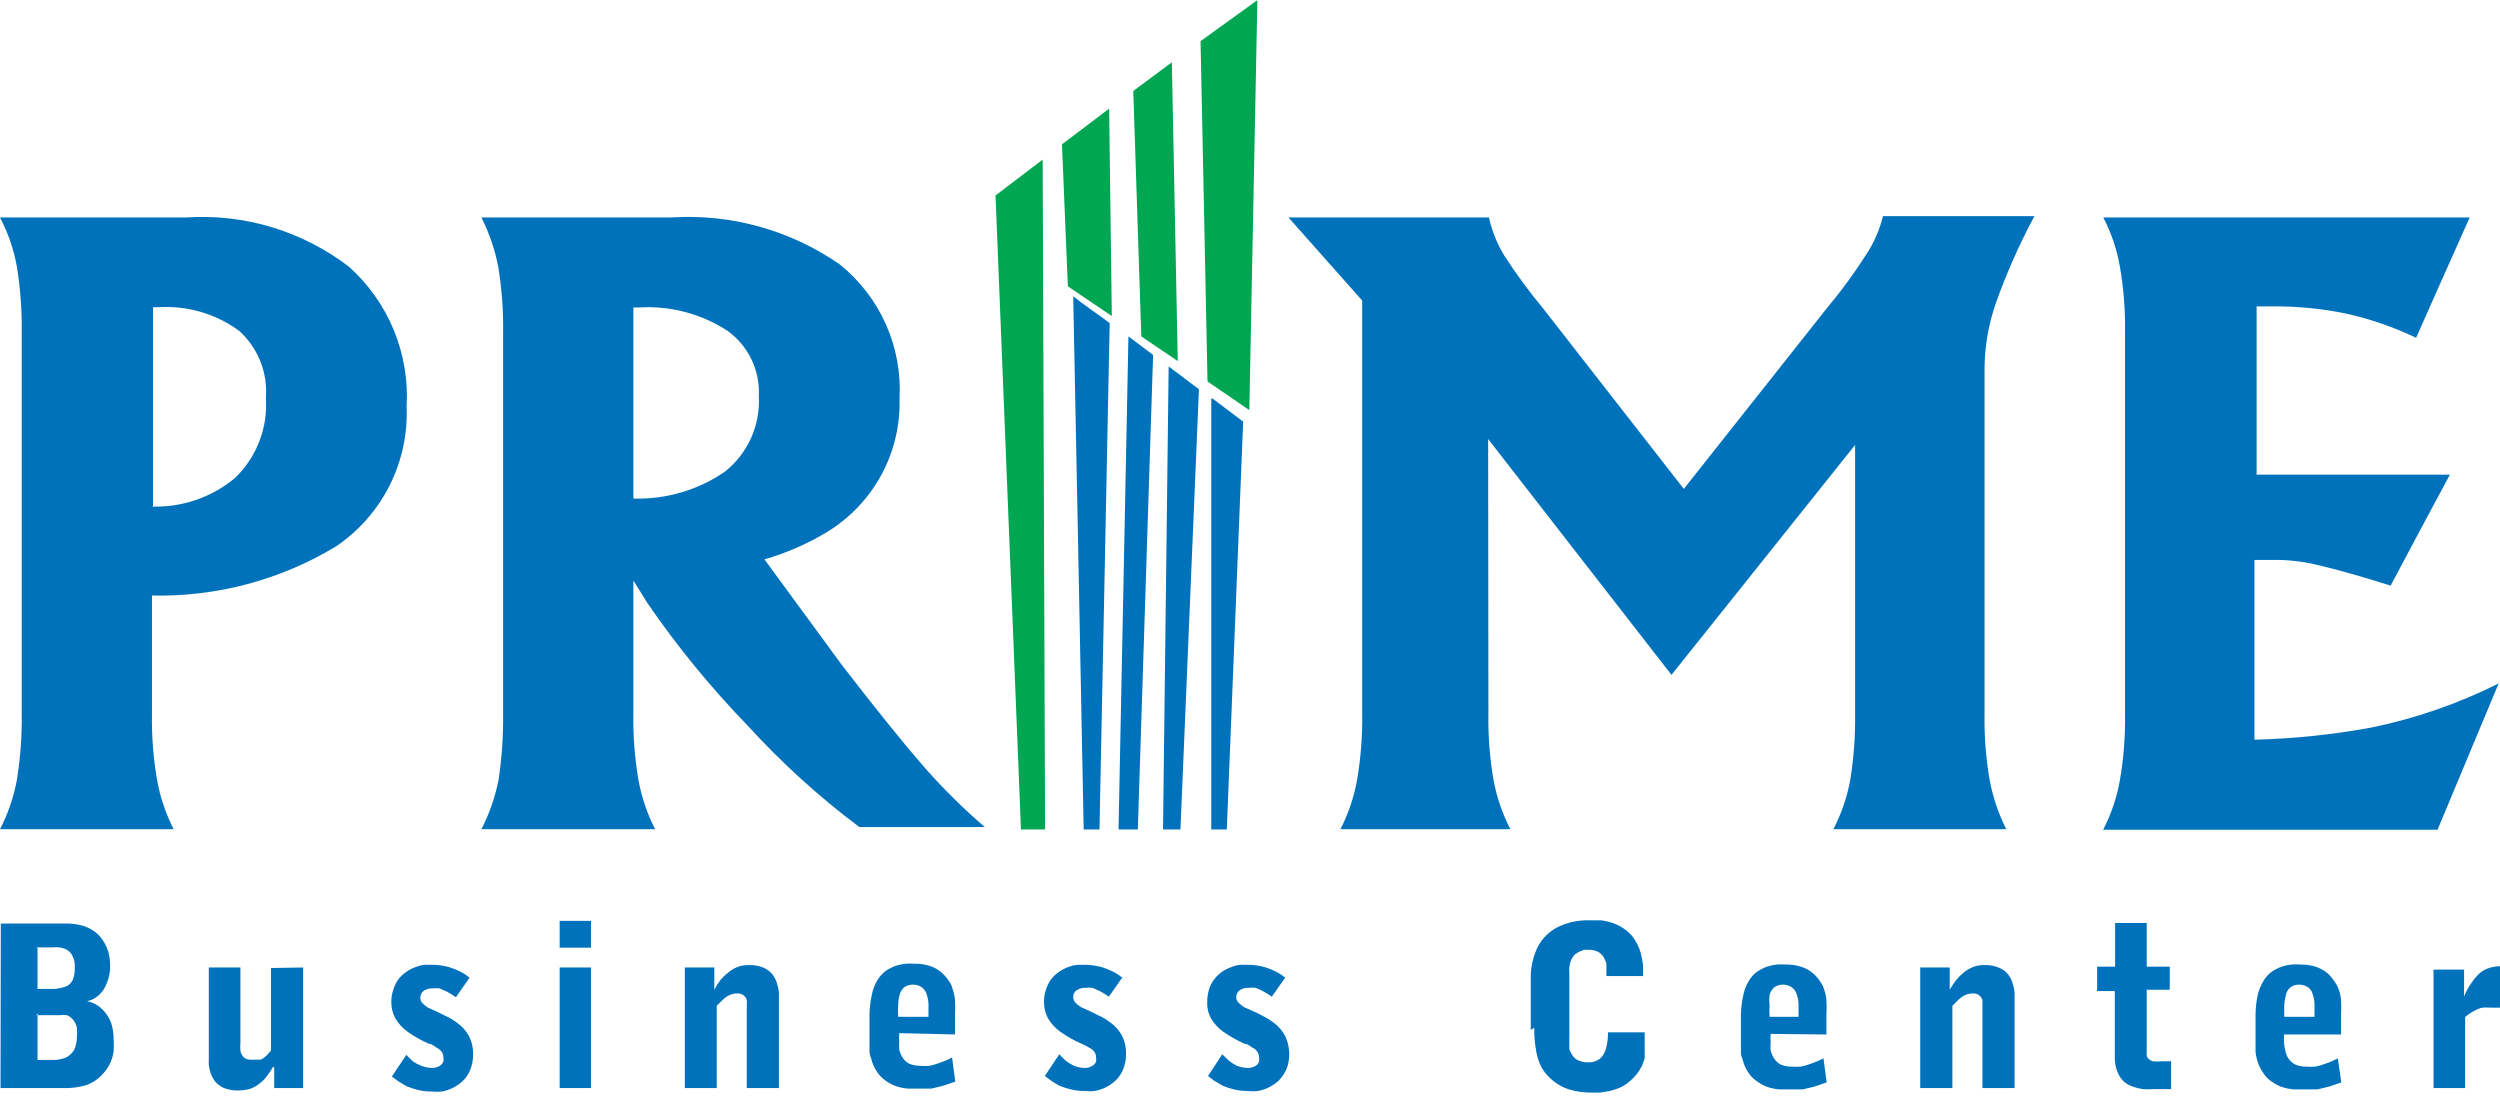 <svg width="250" height="110" viewBox="0 0 250 110" fill="none" xmlns="http://www.w3.org/2000/svg">
<path fill-rule="evenodd" clip-rule="evenodd" d="M243.272 108.806H246.515V101.705C246.791 101.46 247.097 101.253 247.426 101.089C247.674 100.936 247.946 100.827 248.231 100.767C248.507 100.741 248.785 100.741 249.061 100.767H250V96.614C249.691 96.621 249.385 96.666 249.088 96.748C248.764 96.829 248.456 96.965 248.177 97.15C247.837 97.416 247.539 97.732 247.292 98.087C246.93 98.564 246.633 99.087 246.408 99.642V96.962H243.352V108.806H243.272ZM228.422 101.678V100.526C228.443 100.182 228.497 99.841 228.583 99.508C228.643 99.218 228.793 98.956 229.012 98.757C229.256 98.564 229.559 98.46 229.87 98.463C230.203 98.454 230.53 98.548 230.808 98.731C231.033 98.895 231.194 99.131 231.264 99.4C231.375 99.72 231.438 100.054 231.451 100.392C231.451 100.794 231.451 101.222 231.451 101.678H228.422ZM234.105 103.447V101.464C234.135 100.991 234.135 100.516 234.105 100.043C234.083 99.687 234.011 99.335 233.89 98.998C233.791 98.701 233.646 98.421 233.462 98.168C233.259 97.851 233.016 97.563 232.738 97.31C232.407 97.047 232.036 96.839 231.639 96.694C231.112 96.521 230.559 96.44 230.004 96.453C229.718 96.428 229.431 96.428 229.146 96.453C228.809 96.489 228.476 96.56 228.154 96.667C227.806 96.799 227.473 96.97 227.163 97.176C226.826 97.43 226.543 97.749 226.332 98.114C226.051 98.587 225.852 99.103 225.742 99.642C225.621 100.251 225.558 100.87 225.554 101.49C225.554 102.134 225.554 102.803 225.554 103.527C225.563 103.625 225.563 103.724 225.554 103.822C225.544 104.018 225.544 104.215 225.554 104.411V105.188C225.581 105.432 225.626 105.674 225.688 105.912C225.809 106.414 226.028 106.887 226.332 107.305C226.553 107.666 226.856 107.969 227.216 108.189C227.535 108.42 227.888 108.601 228.262 108.725C228.611 108.833 228.97 108.905 229.334 108.94H231.746L232.952 108.645L234.132 108.243L233.783 105.831C233.389 106.047 232.976 106.226 232.55 106.367C232.22 106.495 231.879 106.594 231.532 106.662C231.22 106.689 230.906 106.689 230.594 106.662C230.225 106.672 229.858 106.598 229.521 106.448C229.252 106.311 229.021 106.108 228.851 105.858C228.69 105.615 228.58 105.342 228.53 105.054C228.457 104.774 228.412 104.486 228.396 104.197V103.447H234.105ZM209.686 99.106H211.482V105.671C211.46 106.193 211.552 106.714 211.75 107.198C211.892 107.563 212.111 107.892 212.394 108.163C212.661 108.39 212.971 108.563 213.305 108.672C213.625 108.79 213.958 108.871 214.297 108.913C214.6 108.939 214.905 108.939 215.208 108.913H217.111V106.126H216.227C215.915 106.162 215.6 106.162 215.288 106.126C215.116 106.078 214.958 105.986 214.833 105.858C214.786 105.818 214.747 105.769 214.719 105.714C214.692 105.659 214.676 105.598 214.672 105.537C214.647 105.431 214.647 105.321 214.672 105.215V98.972H216.977V96.667H214.672V92.299H211.509V96.667H209.713V98.972L209.686 99.106ZM192.05 108.806H195.239V100.579L195.856 99.963C196.046 99.78 196.263 99.627 196.499 99.508C196.753 99.398 197.027 99.343 197.303 99.347C197.525 99.327 197.746 99.394 197.92 99.534C198.071 99.65 198.183 99.809 198.241 99.99C198.254 100.159 198.254 100.33 198.241 100.499V108.806H201.458V99.24C201.428 98.939 201.365 98.642 201.27 98.355C201.178 98.025 201.023 97.716 200.814 97.444C200.574 97.145 200.26 96.914 199.903 96.774C199.439 96.573 198.934 96.481 198.429 96.507C198.054 96.496 197.68 96.56 197.33 96.694C196.98 96.829 196.655 97.019 196.365 97.257C196.08 97.489 195.819 97.749 195.588 98.034C195.373 98.329 195.159 98.65 194.971 98.972V96.748H192.023V108.806H192.05ZM176.959 101.678C176.932 101.294 176.932 100.909 176.959 100.526C176.915 100.188 176.915 99.846 176.959 99.508C177.029 99.222 177.178 98.963 177.388 98.757C177.642 98.564 177.953 98.461 178.272 98.463C178.596 98.458 178.914 98.552 179.184 98.731C179.408 98.9 179.577 99.133 179.666 99.4C179.777 99.72 179.84 100.054 179.854 100.392C179.854 100.794 179.854 101.222 179.854 101.678H176.959ZM182.641 103.447V101.464C182.672 100.991 182.672 100.516 182.641 100.043C182.62 99.687 182.548 99.335 182.427 98.998C182.348 98.698 182.212 98.416 182.025 98.168C181.821 97.845 181.568 97.555 181.274 97.31C180.951 97.036 180.578 96.826 180.175 96.694C179.649 96.519 179.095 96.438 178.54 96.453C178.255 96.429 177.968 96.429 177.683 96.453C177.345 96.489 177.013 96.56 176.691 96.667C176.342 96.799 176.01 96.97 175.699 97.176C175.362 97.43 175.08 97.749 174.868 98.114C174.585 98.583 174.394 99.101 174.305 99.642C174.175 100.25 174.103 100.869 174.091 101.49V105.188C174.087 105.439 174.143 105.686 174.252 105.912C174.364 106.412 174.573 106.886 174.868 107.305C175.109 107.658 175.419 107.959 175.78 108.189C176.099 108.42 176.451 108.601 176.825 108.725C177.174 108.835 177.533 108.907 177.897 108.94H180.283L181.489 108.645L182.668 108.243L182.347 105.831C181.943 106.047 181.522 106.227 181.087 106.367C180.766 106.495 180.434 106.594 180.095 106.662C179.774 106.689 179.451 106.689 179.13 106.662C178.762 106.665 178.397 106.592 178.058 106.448C177.796 106.31 177.575 106.107 177.415 105.858C177.255 105.611 177.137 105.34 177.066 105.054C177.038 104.769 177.038 104.482 177.066 104.197C177.039 103.93 177.039 103.66 177.066 103.393L182.641 103.447ZM153.425 102.777C153.413 103.486 153.467 104.194 153.586 104.894C153.645 105.382 153.771 105.86 153.961 106.314C154.091 106.638 154.262 106.944 154.47 107.225C154.627 107.424 154.797 107.612 154.98 107.787C155.498 108.291 156.12 108.675 156.802 108.913C157.609 109.162 158.451 109.279 159.295 109.261H159.992L160.957 109.1C161.278 109.029 161.591 108.931 161.895 108.806C162.234 108.665 162.55 108.475 162.833 108.243C163.152 107.992 163.44 107.704 163.691 107.386C163.889 107.137 164.06 106.867 164.2 106.582L164.468 105.858V105.269C164.478 105.117 164.478 104.965 164.468 104.813C164.468 104.813 164.468 104.572 164.468 104.438V103.232H160.796C160.808 103.765 160.745 104.298 160.609 104.813C160.517 105.211 160.312 105.574 160.019 105.858C159.682 106.117 159.264 106.25 158.84 106.233C158.499 106.249 158.159 106.184 157.848 106.046C157.608 105.947 157.403 105.779 157.258 105.563C157.125 105.363 157.016 105.147 156.936 104.92C156.923 104.679 156.923 104.438 156.936 104.197C156.923 103.992 156.923 103.786 156.936 103.581V97.257C156.911 97.079 156.911 96.898 156.936 96.721C156.954 96.49 157.009 96.264 157.097 96.051C157.186 95.819 157.323 95.609 157.499 95.435L157.928 95.167L158.411 94.979H158.893C159.198 94.975 159.5 95.04 159.778 95.167C160.007 95.284 160.201 95.46 160.341 95.676C160.469 95.885 160.568 96.11 160.635 96.346C160.648 96.569 160.648 96.793 160.635 97.016C160.647 97.212 160.647 97.409 160.635 97.605H164.307V96.507C164.253 96.091 164.172 95.679 164.066 95.274C163.943 94.85 163.763 94.444 163.53 94.068C163.304 93.675 163.004 93.329 162.646 93.05C162.272 92.757 161.857 92.522 161.413 92.353C160.997 92.199 160.565 92.091 160.126 92.032H159C157.869 91.987 156.745 92.227 155.73 92.728C154.876 93.176 154.183 93.878 153.747 94.738C153.27 95.751 153.04 96.862 153.077 97.98V102.991L153.425 102.777ZM128.444 97.712C128.174 97.489 127.877 97.299 127.559 97.15C127.158 96.943 126.736 96.782 126.3 96.667C125.826 96.549 125.34 96.486 124.852 96.48H124.155C123.871 96.483 123.59 96.538 123.324 96.64C123.006 96.739 122.7 96.874 122.413 97.042C122.039 97.263 121.711 97.554 121.448 97.9C121.188 98.224 120.996 98.598 120.885 98.998C120.777 99.382 120.723 99.779 120.724 100.177C120.692 100.755 120.822 101.331 121.1 101.839C121.413 102.367 121.833 102.823 122.333 103.179C123.007 103.649 123.725 104.053 124.477 104.384C124.799 104.384 125.067 104.679 125.281 104.786C125.472 104.868 125.632 105.009 125.737 105.188C125.849 105.344 125.905 105.533 125.898 105.724C125.932 105.874 125.932 106.03 125.898 106.18C125.827 106.362 125.694 106.514 125.522 106.608C125.293 106.737 125.034 106.801 124.772 106.796C124.405 106.784 124.043 106.712 123.7 106.582C123.413 106.444 123.143 106.273 122.895 106.073L122.225 105.429L120.805 107.6L121.394 108.055L122.252 108.565C122.618 108.717 122.994 108.843 123.378 108.94C123.852 109.052 124.338 109.106 124.825 109.1C125.137 109.137 125.452 109.137 125.764 109.1C126.144 109.034 126.513 108.917 126.862 108.752C127.23 108.564 127.572 108.33 127.881 108.055C128.188 107.732 128.442 107.361 128.632 106.957C128.835 106.455 128.935 105.917 128.926 105.376C128.921 104.813 128.802 104.257 128.578 103.741C128.37 103.297 128.079 102.897 127.72 102.562C127.361 102.241 126.965 101.962 126.541 101.732C126.112 101.49 125.656 101.276 125.254 101.089L124.396 100.713C124.198 100.575 124.01 100.423 123.834 100.258C123.699 100.101 123.623 99.902 123.619 99.695C123.624 99.565 123.658 99.437 123.718 99.321C123.779 99.205 123.864 99.104 123.968 99.025C124.229 98.851 124.539 98.766 124.852 98.784C125.083 98.754 125.318 98.754 125.549 98.784C125.8 98.869 126.042 98.976 126.273 99.106C126.589 99.272 126.894 99.46 127.184 99.668L128.551 97.712H128.444ZM112.147 97.712C111.877 97.489 111.58 97.299 111.263 97.15C110.86 96.948 110.438 96.786 110.003 96.667C109.52 96.549 109.026 96.486 108.529 96.48H107.832C107.556 96.486 107.284 96.541 107.028 96.64C106.707 96.734 106.401 96.869 106.116 97.042C105.739 97.27 105.404 97.56 105.125 97.9C104.882 98.232 104.701 98.603 104.588 98.998C104.459 99.378 104.395 99.777 104.401 100.177C104.39 100.757 104.529 101.329 104.803 101.839C105.116 102.367 105.536 102.823 106.036 103.179C106.706 103.655 107.425 104.059 108.18 104.384C108.448 104.501 108.707 104.635 108.957 104.786C109.151 104.875 109.317 105.014 109.44 105.188C109.552 105.344 109.609 105.533 109.601 105.724C109.635 105.874 109.635 106.03 109.601 106.18C109.52 106.364 109.378 106.516 109.199 106.608C108.98 106.737 108.729 106.802 108.475 106.796C108.108 106.787 107.745 106.715 107.403 106.582C107.111 106.438 106.833 106.267 106.572 106.073C106.357 105.858 106.116 105.644 105.929 105.429L104.481 107.6L105.098 108.055C105.366 108.239 105.643 108.409 105.929 108.565C106.303 108.717 106.688 108.843 107.081 108.94C107.555 109.052 108.041 109.106 108.529 109.1C108.84 109.136 109.155 109.136 109.467 109.1C109.838 109.033 110.199 108.916 110.539 108.752C110.91 108.57 111.253 108.336 111.557 108.055C111.881 107.746 112.137 107.371 112.308 106.957C112.511 106.455 112.611 105.917 112.603 105.376C112.619 104.814 112.509 104.255 112.281 103.741C112.073 103.297 111.782 102.897 111.423 102.562C111.059 102.247 110.664 101.968 110.244 101.732L108.931 101.089L108.1 100.713C107.892 100.588 107.703 100.434 107.537 100.258C107.465 100.183 107.41 100.095 107.373 99.998C107.336 99.901 107.319 99.799 107.322 99.695C107.316 99.563 107.345 99.431 107.406 99.313C107.467 99.195 107.559 99.096 107.671 99.025C107.932 98.851 108.242 98.766 108.555 98.784C108.787 98.756 109.021 98.756 109.252 98.784L109.976 99.106C110.292 99.272 110.597 99.46 110.887 99.668L112.254 97.712H112.147ZM89.819 101.678C89.793 101.294 89.793 100.909 89.819 100.526C89.819 100.182 89.864 99.84 89.954 99.508C90.024 99.222 90.172 98.963 90.382 98.757C90.637 98.564 90.948 98.461 91.267 98.463C91.591 98.453 91.911 98.547 92.178 98.731C92.403 98.9 92.571 99.133 92.661 99.4C92.772 99.72 92.835 100.054 92.848 100.392C92.848 100.794 92.848 101.222 92.848 101.678H89.819ZM95.502 103.447V101.464C95.532 100.991 95.532 100.516 95.502 100.043C95.48 99.687 95.408 99.335 95.287 98.998C95.219 98.67 95.082 98.359 94.885 98.087C94.673 97.77 94.421 97.482 94.135 97.23C93.812 96.955 93.439 96.746 93.036 96.614C92.51 96.437 91.956 96.356 91.401 96.373C91.115 96.348 90.829 96.348 90.543 96.373C90.206 96.411 89.874 96.483 89.552 96.587C89.203 96.719 88.87 96.889 88.56 97.096C88.23 97.358 87.949 97.675 87.729 98.034C87.446 98.503 87.255 99.021 87.166 99.561C87.035 100.169 86.964 100.788 86.951 101.41C86.951 102.053 86.951 102.723 86.951 103.447V105.108C86.948 105.358 87.003 105.606 87.112 105.831C87.225 106.332 87.434 106.805 87.729 107.225C87.967 107.571 88.267 107.87 88.613 108.109C88.945 108.335 89.305 108.515 89.685 108.645C90.034 108.755 90.394 108.827 90.758 108.859H93.143L94.349 108.565L95.529 108.163L95.207 105.751C94.804 105.967 94.382 106.146 93.947 106.287C93.626 106.415 93.294 106.513 92.956 106.582C92.643 106.608 92.33 106.608 92.017 106.582C91.64 106.588 91.266 106.515 90.918 106.367C90.657 106.23 90.435 106.026 90.275 105.778C90.116 105.531 89.998 105.259 89.927 104.974C89.899 104.689 89.899 104.402 89.927 104.116C89.9 103.849 89.9 103.58 89.927 103.313L95.502 103.447ZM68.484 108.806H71.673V100.579L72.29 99.963C72.489 99.778 72.715 99.625 72.96 99.508C73.203 99.395 73.469 99.34 73.737 99.347C73.959 99.327 74.18 99.394 74.354 99.534C74.512 99.643 74.626 99.805 74.675 99.99C74.7 100.159 74.7 100.33 74.675 100.499C74.689 100.66 74.689 100.821 74.675 100.981V108.806H77.892V99.24C77.862 98.939 77.799 98.642 77.704 98.355C77.612 98.025 77.457 97.716 77.249 97.444C77.013 97.151 76.71 96.921 76.364 96.774C75.889 96.576 75.377 96.485 74.863 96.507C74.488 96.499 74.115 96.562 73.764 96.694C73.42 96.823 73.102 97.014 72.826 97.257C72.526 97.481 72.255 97.742 72.022 98.034C71.8 98.33 71.603 98.644 71.432 98.972V96.748H68.484V108.806ZM59.102 92.085H55.966V94.765H59.102V92.085ZM55.966 108.806H59.102V96.748H55.966V108.806ZM46.88 97.712C46.609 97.489 46.312 97.3 45.995 97.15C45.592 96.948 45.17 96.786 44.735 96.667C44.253 96.549 43.758 96.486 43.261 96.48H42.564C42.289 96.486 42.017 96.541 41.76 96.64C41.44 96.734 41.134 96.869 40.849 97.042C40.472 97.27 40.137 97.56 39.857 97.9C39.615 98.232 39.433 98.603 39.321 98.998C39.191 99.378 39.128 99.777 39.133 100.177C39.123 100.757 39.261 101.329 39.535 101.839C39.848 102.367 40.268 102.823 40.768 103.179C41.439 103.655 42.158 104.059 42.913 104.384C43.234 104.384 43.475 104.679 43.69 104.786C43.883 104.875 44.05 105.014 44.172 105.188C44.285 105.344 44.341 105.533 44.333 105.724C44.368 105.874 44.368 106.03 44.333 106.18C44.252 106.364 44.11 106.516 43.931 106.608C43.704 106.741 43.444 106.806 43.181 106.796C42.823 106.784 42.469 106.712 42.135 106.582C41.833 106.463 41.545 106.31 41.278 106.126C41.063 105.912 40.822 105.697 40.634 105.483L39.187 107.653L39.803 108.109L40.634 108.618C41.01 108.767 41.395 108.892 41.787 108.993C42.261 109.106 42.747 109.16 43.234 109.154C43.546 109.189 43.861 109.189 44.172 109.154C44.544 109.087 44.905 108.97 45.245 108.806C45.616 108.624 45.959 108.389 46.263 108.109C46.587 107.799 46.843 107.425 47.014 107.01C47.217 106.508 47.317 105.971 47.309 105.429C47.324 104.867 47.214 104.309 46.987 103.795C46.779 103.351 46.488 102.95 46.129 102.616C45.765 102.3 45.37 102.022 44.95 101.785L43.636 101.142L42.806 100.767C42.598 100.641 42.409 100.488 42.242 100.311C42.171 100.237 42.115 100.148 42.079 100.052C42.042 99.955 42.025 99.852 42.028 99.749C42.033 99.618 42.067 99.491 42.127 99.375C42.188 99.259 42.273 99.158 42.377 99.079C42.638 98.905 42.948 98.82 43.261 98.838C43.493 98.81 43.727 98.81 43.958 98.838L44.682 99.159C44.998 99.326 45.303 99.514 45.593 99.722L46.96 97.766L46.88 97.712ZM27.098 96.801V105.054L26.723 105.483C26.54 105.682 26.322 105.845 26.08 105.965H25.436C25.313 105.99 25.185 105.99 25.061 105.965C24.806 105.98 24.556 105.894 24.364 105.724C24.196 105.547 24.084 105.323 24.043 105.081C24.015 104.823 24.015 104.562 24.043 104.304V96.748H20.88V105.858C20.868 106.072 20.868 106.287 20.88 106.501C20.92 106.783 20.983 107.06 21.067 107.332C21.176 107.63 21.33 107.91 21.523 108.163C21.765 108.441 22.068 108.661 22.408 108.806C22.86 108.98 23.343 109.062 23.828 109.047C24.255 109.045 24.679 108.982 25.088 108.859C25.427 108.72 25.744 108.53 26.026 108.297C26.291 108.09 26.526 107.846 26.723 107.573C26.929 107.3 27.117 107.013 27.286 106.716H27.42V108.806H30.315V96.748L27.098 96.801ZM3.618 94.738H5.253C5.476 94.712 5.701 94.712 5.923 94.738C6.175 94.768 6.42 94.841 6.647 94.952C6.9 95.095 7.105 95.309 7.237 95.569C7.419 95.924 7.503 96.322 7.478 96.721C7.499 97.14 7.435 97.559 7.29 97.953C7.165 98.248 6.936 98.486 6.647 98.623C6.261 98.774 5.854 98.864 5.441 98.891H3.752V94.684L3.618 94.738ZM3.618 101.517H5.977C6.217 101.49 6.46 101.49 6.701 101.517C6.966 101.635 7.197 101.82 7.371 102.053C7.532 102.277 7.642 102.533 7.692 102.803C7.719 103.071 7.719 103.34 7.692 103.607C7.702 104.077 7.611 104.543 7.424 104.974C7.232 105.311 6.942 105.581 6.593 105.751C6.195 105.92 5.766 106.003 5.334 105.992H3.752V101.33L3.618 101.517ZM0.053 108.806H6.888C7.303 108.782 7.715 108.728 8.121 108.645C8.506 108.568 8.876 108.432 9.22 108.243C9.569 108.052 9.885 107.808 10.158 107.519C10.502 107.188 10.783 106.798 10.989 106.367C11.175 105.987 11.301 105.58 11.364 105.161C11.391 104.76 11.391 104.357 11.364 103.956C11.373 103.401 11.292 102.849 11.123 102.321C10.971 101.9 10.744 101.51 10.453 101.169C10.213 100.879 9.922 100.634 9.595 100.445C9.32 100.292 9.021 100.183 8.711 100.124C9.152 100.028 9.56 99.815 9.89 99.508C10.254 99.168 10.53 98.745 10.694 98.275C10.922 97.723 11.031 97.13 11.016 96.533C11.01 96.072 10.947 95.613 10.828 95.167C10.694 94.724 10.486 94.307 10.212 93.934C9.957 93.55 9.618 93.229 9.22 92.996C8.888 92.79 8.527 92.637 8.148 92.541C7.727 92.435 7.296 92.372 6.861 92.353H0.08L0.053 108.806Z" fill="#0072BC"/>
<path fill-rule="evenodd" clip-rule="evenodd" d="M63.338 49.855C66.592 49.956 69.794 49.017 72.478 47.175C73.613 46.278 74.515 45.12 75.108 43.8C75.7 42.48 75.966 41.036 75.882 39.592C75.947 38.331 75.694 37.073 75.146 35.935C74.598 34.798 73.773 33.816 72.746 33.08C70.125 31.371 67.023 30.554 63.901 30.749H63.338V49.855ZM50.311 71.291V33.348C50.346 31.123 50.185 28.9 49.828 26.703C49.5 24.98 48.932 23.311 48.14 21.746H67.09C73.1 21.354 79.064 23.017 84.003 26.462C85.987 28.064 87.56 30.114 88.595 32.443C89.63 34.773 90.095 37.315 89.954 39.86C90.031 42.544 89.391 45.2 88.1 47.555C86.809 49.91 84.914 51.878 82.61 53.258C80.678 54.412 78.606 55.312 76.445 55.937L84.164 66.468C87.524 70.827 90.267 74.23 92.393 76.677C94.277 78.827 96.31 80.842 98.478 82.706H85.933C81.897 79.679 78.155 76.279 74.756 72.551C71.088 68.763 67.744 64.676 64.758 60.332L63.338 58.054V71.291C63.295 73.535 63.465 75.778 63.847 77.99C64.153 79.707 64.713 81.369 65.509 82.921H48.14C48.941 81.366 49.519 79.706 49.855 77.99C50.187 75.773 50.34 73.533 50.311 71.291ZM15.198 50.658C18.212 50.752 21.157 49.742 23.48 47.818C24.556 46.788 25.393 45.534 25.93 44.145C26.468 42.756 26.692 41.265 26.589 39.779C26.685 38.532 26.494 37.28 26.029 36.118C25.564 34.957 24.839 33.917 23.909 33.08C21.587 31.378 18.742 30.544 15.868 30.722H15.305V50.605L15.198 50.658ZM2.171 71.291V33.348C2.207 31.114 2.046 28.882 1.689 26.676C1.382 24.956 0.812 23.293 0 21.746H18.602C24.453 21.355 30.246 23.107 34.899 26.676C36.851 28.423 38.383 30.589 39.381 33.011C40.379 35.433 40.817 38.049 40.661 40.664C40.774 43.405 40.183 46.13 38.944 48.578C37.705 51.026 35.861 53.117 33.585 54.651C28.045 57.994 21.668 59.695 15.198 59.555V71.291C15.155 73.535 15.326 75.778 15.707 77.99C16.013 79.707 16.573 81.369 17.369 82.921H0C0.804 81.37 1.374 79.708 1.689 77.99C2.045 75.775 2.206 73.534 2.171 71.291Z" fill="#0072BC"/>
<path fill-rule="evenodd" clip-rule="evenodd" d="M210.33 82.948C211.125 81.396 211.686 79.734 211.991 78.017C212.372 75.805 212.542 73.562 212.501 71.319V33.349C212.544 31.114 212.373 28.88 211.991 26.677C211.694 24.958 211.133 23.295 210.33 21.746H246.97L244.29 27.748L241.61 33.778C239.385 32.714 237.047 31.905 234.641 31.366C232.181 30.855 229.674 30.612 227.162 30.642H225.661V47.47H244.987L242.012 53.017L239.063 58.564C236.088 57.626 233.703 56.956 232.094 56.581C230.719 56.223 229.307 56.025 227.886 55.991H225.447V73.971C229.35 73.872 233.239 73.469 237.08 72.765C241.518 71.861 245.817 70.375 249.865 68.344L246.81 75.659L243.754 82.975H210.249L210.33 82.948ZM148.841 71.292C148.799 73.536 148.969 75.779 149.351 77.991C149.666 79.709 150.235 81.37 151.039 82.921H134.046C134.842 81.369 135.402 79.707 135.707 77.991C136.088 75.779 136.258 73.536 136.217 71.292V30.053L128.846 21.746H148.895C149.192 23.09 149.708 24.376 150.423 25.551C151.628 27.415 152.944 29.204 154.363 30.91L168.381 48.89L182.614 30.91C184.082 29.161 185.434 27.317 186.662 25.39C187.415 24.232 187.968 22.955 188.297 21.612H203.441C201.938 24.414 200.648 27.326 199.581 30.321C198.869 32.373 198.489 34.526 198.455 36.698V71.292C198.413 73.536 198.583 75.779 198.965 77.991C199.283 79.704 199.842 81.364 200.627 82.921H183.338C184.142 81.37 184.712 79.709 185.027 77.991C185.383 75.776 185.544 73.534 185.509 71.292V44.496L167.148 67.487L148.815 43.906L148.841 71.292Z" fill="#0072BC"/>
<path fill-rule="evenodd" clip-rule="evenodd" d="M106.197 14.431L106.786 28.633L111.182 31.607L110.914 10.867L106.197 14.431ZM99.549 19.468L102.096 82.948H104.508L104.267 15.958L99.549 19.549V19.468ZM120.054 4.114L120.751 38.145L124.933 41.012L125.737 0.015L120.054 4.114ZM113.327 9.098L114.131 33.643L117.776 36.108L117.186 6.231L113.327 9.098Z" fill="#00A651"/>
<path fill-rule="evenodd" clip-rule="evenodd" d="M111.853 82.948H113.782L115.31 35.492L112.844 33.643L111.853 82.948ZM108.368 82.948H109.949L110.968 32.304C109.655 31.312 108.288 30.428 107.323 29.624L108.368 82.921V82.948ZM121.127 39.86V82.948H122.681L124.316 42.164L121.261 39.86H121.127ZM116.302 82.948H118.044L119.894 38.922L116.865 36.645L116.302 82.948Z" fill="#0072BC"/>
</svg>
